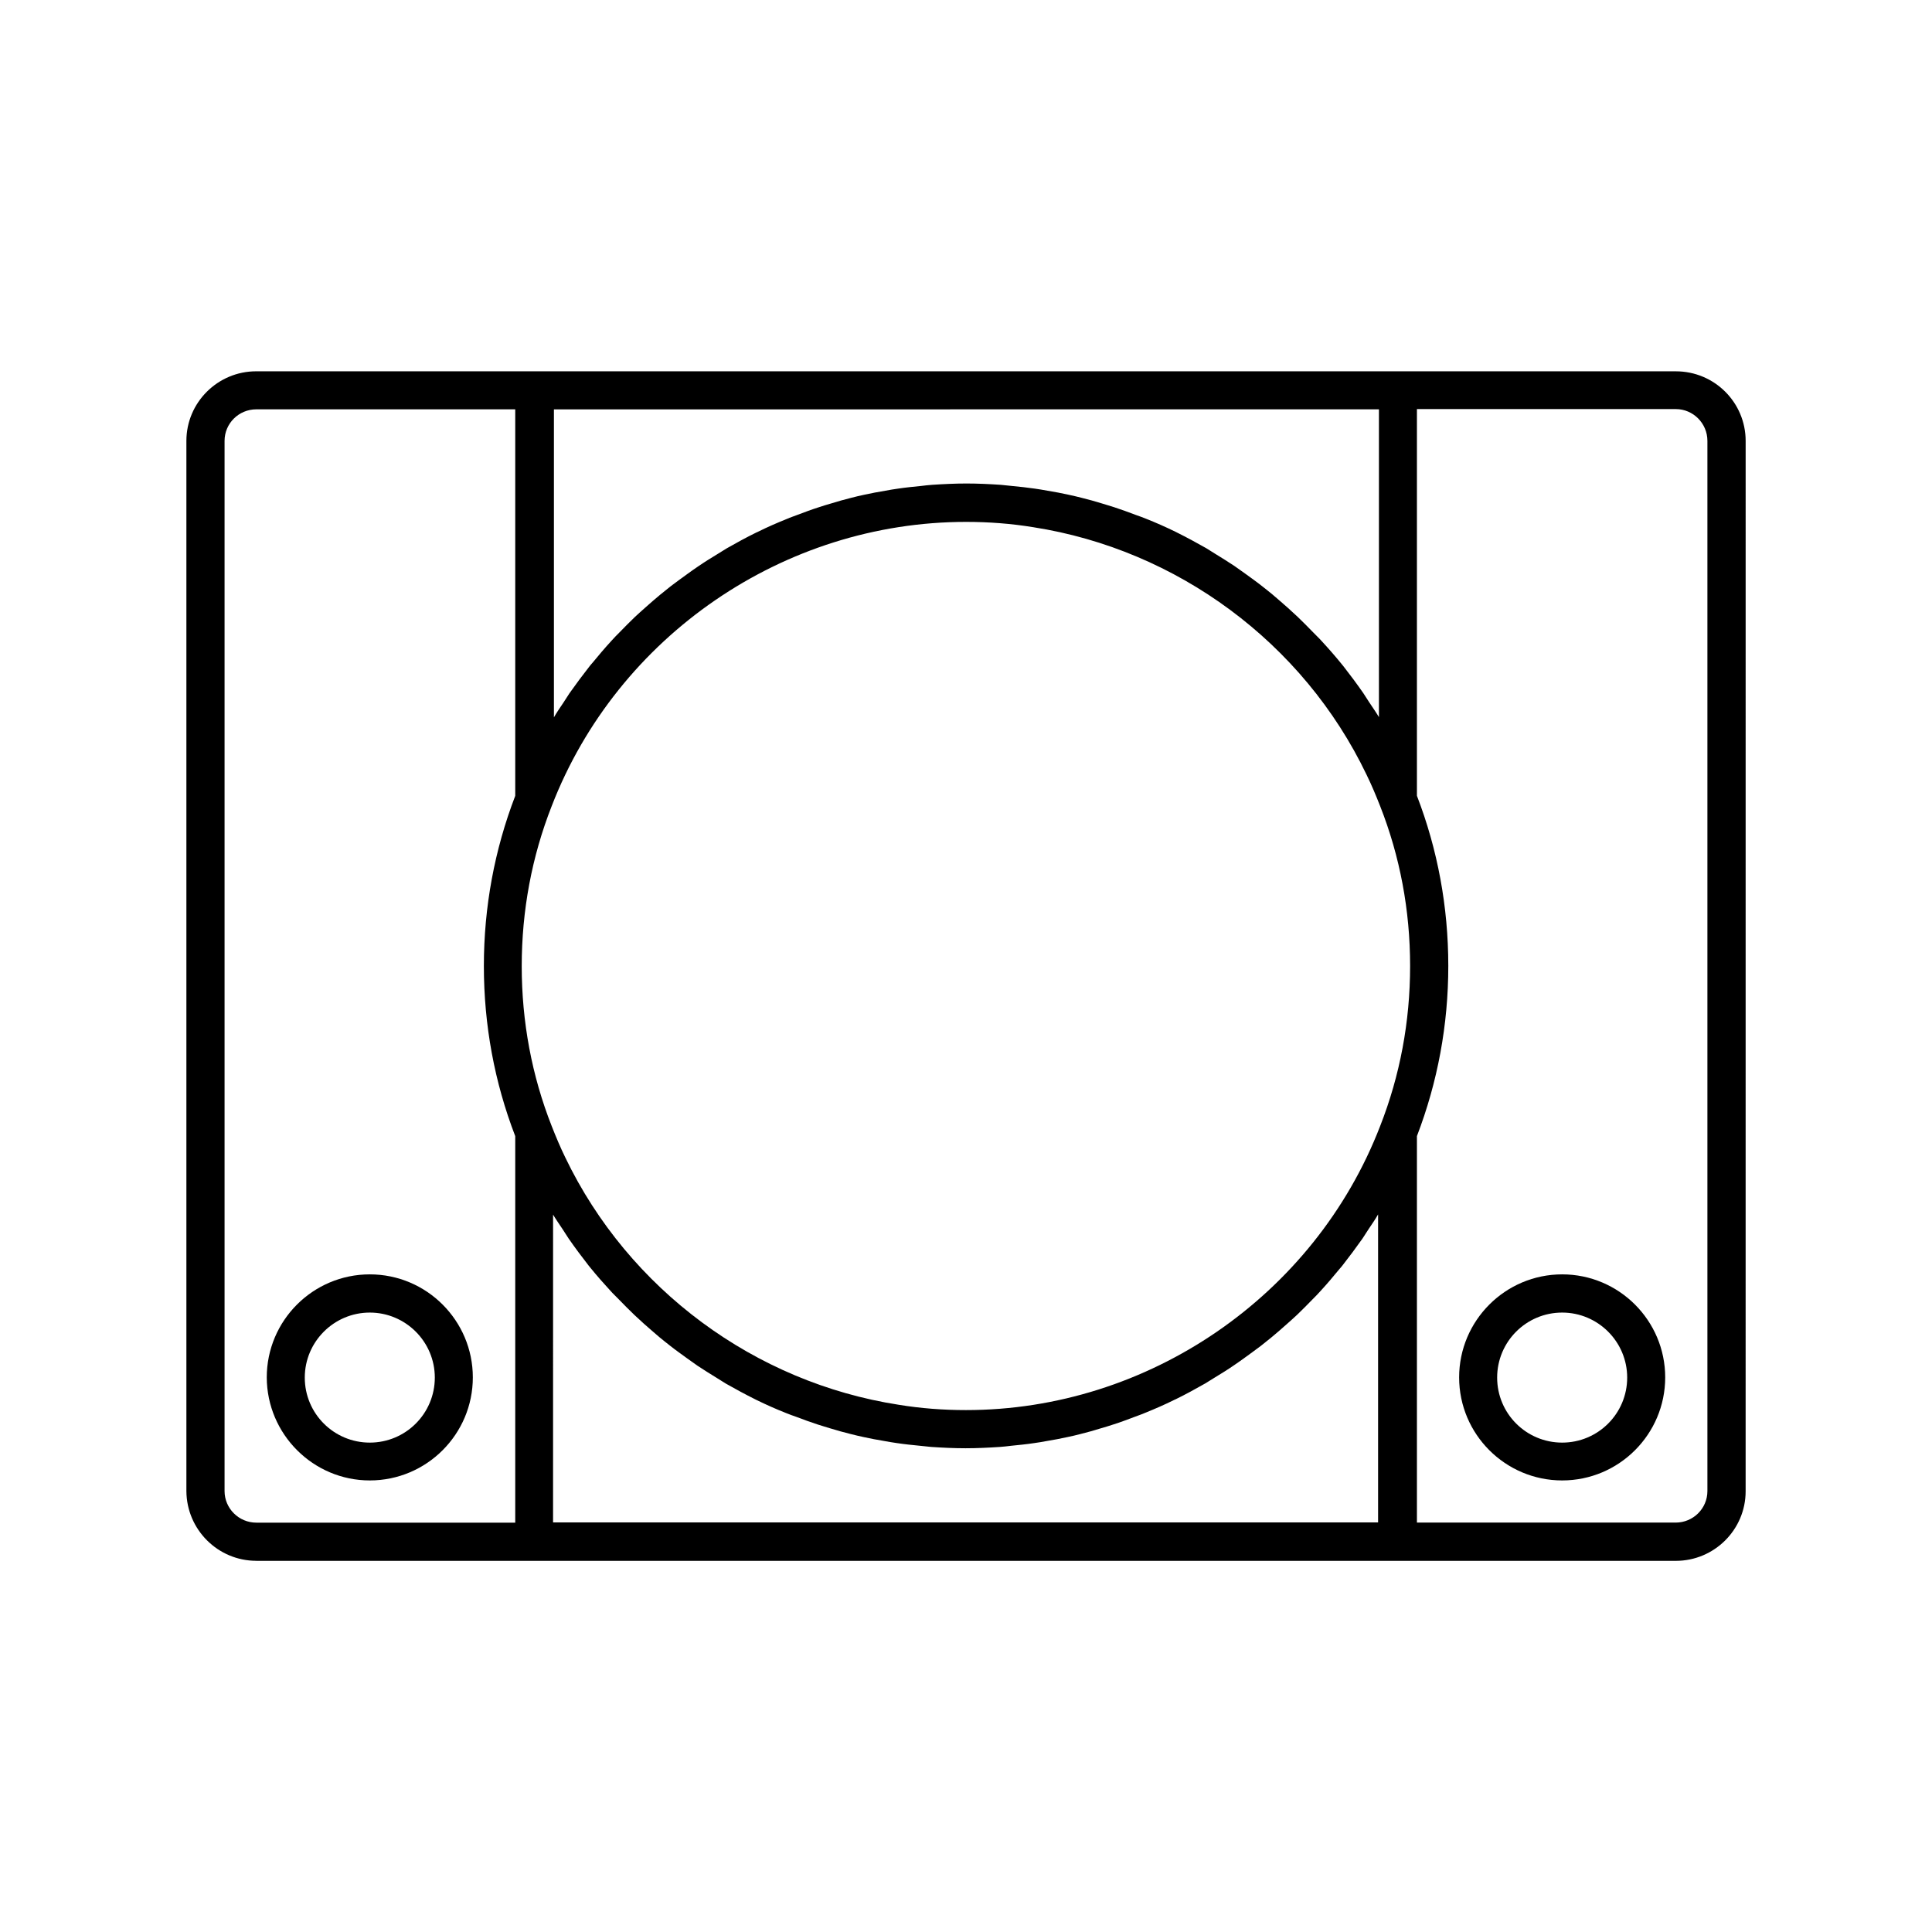<?xml version="1.0" encoding="UTF-8"?>
<!-- Uploaded to: ICON Repo, www.svgrepo.com, Generator: ICON Repo Mixer Tools -->
<svg fill="#000000" width="800px" height="800px" version="1.1" viewBox="144 144 512 512" xmlns="http://www.w3.org/2000/svg">
 <g>
  <path d="m211.93 557.64h73.555 0.102 228.88 0.102 73.555c10.176 0 18.488-8.262 18.488-18.438l0.004-278.36c0-10.176-8.262-18.438-18.488-18.438h-73.555-0.102l-228.93-0.004h-0.102-73.555c-10.176 0-18.488 8.262-18.488 18.438v278.3c0.051 10.18 8.312 18.492 18.539 18.492zm81.871-106.91c-1.309-2.672-2.469-5.441-3.578-8.262-5.289-13.402-7.961-27.711-7.961-42.422s2.672-29.02 7.961-42.473c17.43-45.035 61.516-75.266 109.78-75.266 6.047 0 11.992 0.453 17.836 1.41 38.09 5.945 71.539 30.582 88.316 65.598 1.309 2.672 2.469 5.441 3.578 8.262 5.289 13.402 7.961 27.711 7.961 42.422s-2.672 29.02-7.961 42.473c-17.383 44.988-61.469 75.215-109.73 75.215-6.047 0-11.992-0.453-17.836-1.41-38.09-5.894-71.543-30.531-88.367-65.547zm215.63-198.3v81.617c-0.805-1.359-1.715-2.621-2.57-3.93-0.555-0.805-1.008-1.613-1.562-2.418-1.715-2.469-3.477-4.836-5.289-7.152-0.152-0.203-0.301-0.352-0.453-0.555-1.715-2.117-3.527-4.18-5.391-6.195-0.656-0.754-1.41-1.41-2.117-2.168-1.359-1.41-2.769-2.82-4.18-4.18-0.855-0.805-1.715-1.562-2.519-2.316-1.359-1.211-2.769-2.418-4.18-3.629-0.906-0.754-1.812-1.461-2.769-2.215-1.461-1.16-2.973-2.215-4.484-3.324-0.906-0.656-1.812-1.309-2.769-1.965-1.664-1.109-3.375-2.168-5.09-3.223-0.805-0.504-1.613-1.008-2.418-1.512-2.57-1.461-5.188-2.871-7.809-4.18-0.102-0.051-0.203-0.102-0.301-0.152-2.57-1.258-5.188-2.418-7.859-3.477-0.906-0.352-1.812-0.707-2.719-1.008-1.863-0.707-3.777-1.41-5.644-2.016-1.059-0.352-2.168-0.656-3.273-1.008-1.812-0.555-3.578-1.059-5.441-1.512-1.16-0.301-2.266-0.555-3.426-0.805-1.812-0.402-3.68-0.754-5.543-1.059-1.109-0.203-2.266-0.402-3.375-0.555-2.016-0.301-4.031-0.504-6.098-0.707-1.008-0.102-1.965-0.203-2.922-0.301-3.023-0.203-6.098-0.352-9.117-0.352-3.023 0-6.098 0.152-9.117 0.352-1.008 0.051-1.965 0.203-2.922 0.301-2.016 0.203-4.082 0.402-6.098 0.707-1.16 0.152-2.266 0.352-3.375 0.555-1.863 0.301-3.68 0.656-5.543 1.059-1.16 0.25-2.316 0.504-3.426 0.805-1.812 0.453-3.629 0.957-5.391 1.512-1.109 0.301-2.168 0.656-3.273 1.008-1.914 0.605-3.777 1.309-5.644 2.016-0.906 0.352-1.863 0.656-2.769 1.059-2.621 1.059-5.188 2.168-7.707 3.426-0.152 0.051-0.301 0.152-0.453 0.203-2.672 1.309-5.238 2.719-7.809 4.18-0.855 0.504-1.664 1.059-2.519 1.562-1.664 1.008-3.375 2.066-4.988 3.176-0.957 0.656-1.914 1.309-2.871 2.016-1.461 1.059-2.922 2.117-4.383 3.223-0.957 0.754-1.914 1.512-2.82 2.266-1.41 1.16-2.719 2.316-4.082 3.527-0.906 0.805-1.762 1.562-2.672 2.418-1.359 1.309-2.719 2.672-4.031 4.031-0.754 0.754-1.512 1.512-2.215 2.316-1.715 1.863-3.375 3.828-4.988 5.793-0.25 0.301-0.555 0.605-0.805 0.957-1.812 2.316-3.578 4.684-5.289 7.106-0.555 0.855-1.109 1.715-1.664 2.57-0.855 1.258-1.715 2.519-2.469 3.828v-81.617l218.64-0.008zm-218.86 213.46c0.805 1.359 1.715 2.621 2.57 3.93 0.555 0.805 1.008 1.613 1.562 2.418 1.715 2.469 3.477 4.836 5.289 7.152 0.152 0.203 0.301 0.352 0.453 0.555 1.715 2.117 3.527 4.18 5.391 6.195 0.656 0.754 1.41 1.41 2.117 2.168 1.359 1.41 2.769 2.82 4.18 4.18 0.855 0.805 1.715 1.562 2.519 2.316 1.359 1.211 2.769 2.418 4.18 3.629 0.906 0.754 1.812 1.461 2.769 2.215 1.461 1.16 2.973 2.215 4.484 3.324 0.906 0.656 1.812 1.309 2.769 1.965 1.664 1.109 3.375 2.168 5.09 3.223 0.805 0.504 1.613 1.008 2.418 1.512 2.57 1.461 5.188 2.871 7.809 4.18 0.102 0.051 0.203 0.102 0.301 0.152 2.57 1.258 5.188 2.418 7.859 3.477 0.906 0.352 1.812 0.707 2.719 1.008 1.863 0.707 3.777 1.41 5.644 2.016 1.059 0.352 2.168 0.656 3.273 1.008 1.812 0.555 3.578 1.059 5.441 1.512 1.16 0.301 2.266 0.555 3.426 0.805 1.812 0.402 3.68 0.754 5.543 1.059 1.109 0.203 2.266 0.402 3.375 0.555 2.016 0.301 4.031 0.504 6.098 0.707 1.008 0.102 1.965 0.203 2.922 0.301 3.023 0.203 6.098 0.352 9.117 0.352 3.023 0 6.098-0.152 9.117-0.352 1.008-0.051 1.965-0.203 2.922-0.301 2.016-0.203 4.082-0.402 6.098-0.707 1.16-0.152 2.266-0.352 3.375-0.555 1.863-0.301 3.68-0.656 5.543-1.059 1.16-0.25 2.316-0.504 3.426-0.805 1.812-0.453 3.629-0.957 5.391-1.512 1.109-0.301 2.168-0.656 3.273-1.008 1.914-0.605 3.777-1.309 5.644-2.016 0.906-0.352 1.863-0.656 2.769-1.059 2.621-1.059 5.188-2.168 7.707-3.426 0.152-0.051 0.301-0.152 0.453-0.203 2.672-1.309 5.238-2.719 7.809-4.18 0.855-0.504 1.664-1.059 2.519-1.562 1.664-1.008 3.375-2.066 4.988-3.176 0.957-0.656 1.914-1.309 2.871-2.016 1.461-1.059 2.922-2.117 4.383-3.223 0.957-0.754 1.914-1.512 2.82-2.266 1.41-1.16 2.719-2.316 4.082-3.527 0.906-0.805 1.762-1.562 2.672-2.418 1.359-1.309 2.719-2.672 4.031-4.031 0.754-0.754 1.512-1.512 2.215-2.316 1.715-1.863 3.375-3.828 4.988-5.793 0.25-0.301 0.555-0.605 0.805-0.957 1.812-2.316 3.578-4.684 5.289-7.106 0.555-0.855 1.109-1.715 1.664-2.57 0.855-1.258 1.715-2.519 2.469-3.828v81.617l-218.64 0.008zm305.91-205.05v278.3c0 4.637-3.777 8.363-8.414 8.363h-68.566v-102.43c5.492-14.309 8.312-29.473 8.312-45.09 0-15.668-2.82-30.832-8.312-45.09v-102.48h68.617c4.586 0 8.363 3.777 8.363 8.414zm-392.97 0c0-4.637 3.777-8.363 8.414-8.363h68.617v102.43c-5.492 14.309-8.312 29.473-8.312 45.09 0 15.668 2.82 30.832 8.312 45.09v102.43h-68.617c-4.637 0-8.414-3.777-8.414-8.363z"/>
  <path d="m242 536.33c15.062 0 27.305-12.242 27.305-27.305s-12.242-27.305-27.305-27.305-27.305 12.242-27.305 27.305c0.047 15.062 12.293 27.305 27.305 27.305zm0-44.484c9.473 0 17.23 7.707 17.23 17.23 0 9.523-7.707 17.23-17.23 17.23-9.523 0-17.23-7.707-17.23-17.23 0-9.523 7.758-17.23 17.23-17.23z"/>
  <path d="m557.99 536.33c15.062 0 27.305-12.242 27.305-27.305s-12.242-27.305-27.305-27.305-27.305 12.242-27.305 27.305 12.242 27.305 27.305 27.305zm0-44.484c9.473 0 17.23 7.707 17.23 17.23 0 9.523-7.707 17.23-17.23 17.23-9.523 0-17.23-7.707-17.23-17.23 0-9.523 7.711-17.23 17.23-17.23z"/>
 </g>
</svg>